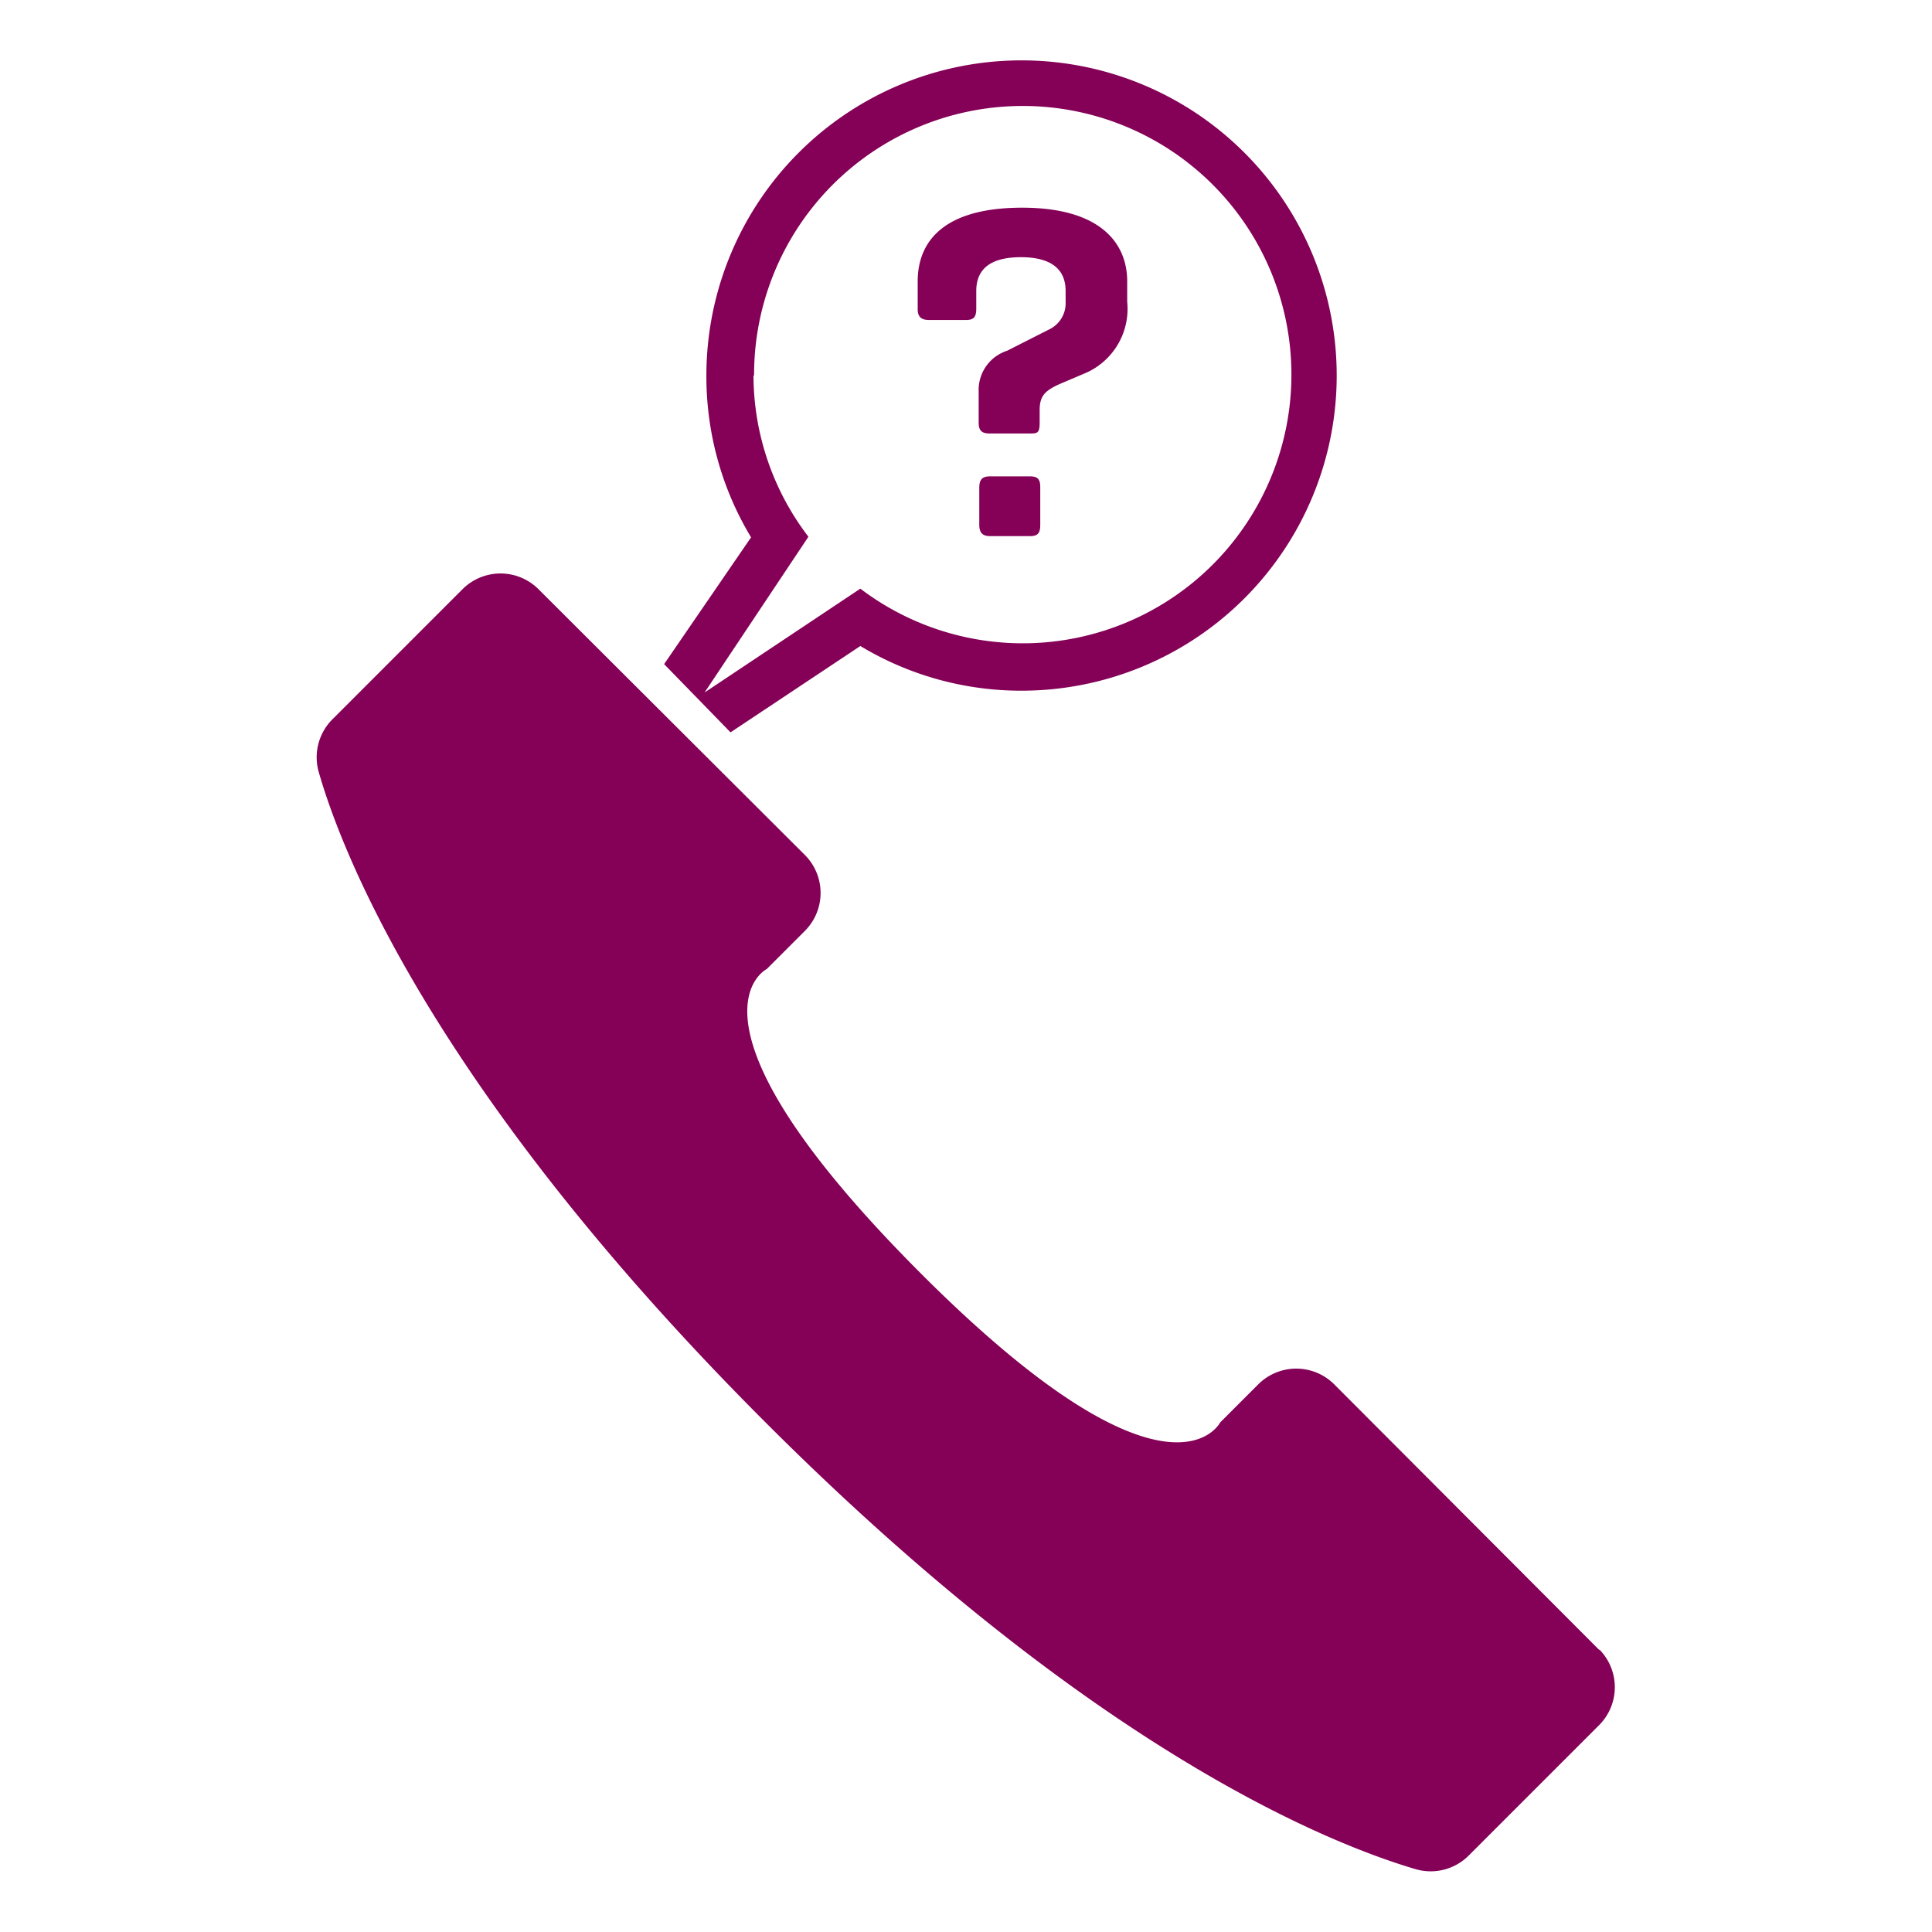 <svg fill="#850057" xmlns="http://www.w3.org/2000/svg" viewBox="0 0 32 32"><path d="M12.1,12.13l2.15-1.43a5.16,5.16,0,0,0,2.68.74A5.22,5.22,0,1,0,11.7,6.22a5.16,5.16,0,0,0,.74,2.68L11,11Zm.39-5.91a4.45,4.45,0,1,1,1.76,3.53l-2.58,1.72,1.72-2.58A4.41,4.41,0,0,1,12.48,6.22Zm14,21.11L22.1,22.93a.89.89,0,0,0-1.26,0l-.63.63s-.84,1.67-5-2.51-2.51-5-2.51-5l.63-.63a.89.89,0,0,0,0-1.26L8.92,9.76a.89.89,0,0,0-1.26,0L5.51,11.91a.89.89,0,0,0-.23.88c.39,1.36,1.92,5.29,7.4,10.77s9.41,7,10.77,7.4a.89.89,0,0,0,.88-.23l2.16-2.16A.89.89,0,0,0,26.49,27.32ZM17.06,7.89H16.4c-.13,0-.18.05-.18.19v.61c0,.13.05.19.18.19h.66c.13,0,.17-.05.17-.19V8.07C17.23,7.94,17.19,7.89,17.06,7.89ZM15.39,5.3H16c.13,0,.17-.05.17-.19V4.82q0-.56.74-.56c.49,0,.74.19.74.56V5a.48.48,0,0,1-.28.46l-.69.35a.68.68,0,0,0-.47.67V7c0,.13.05.18.18.18h.66c.13,0,.17,0,.17-.18V6.79c0-.24.1-.32.31-.42L18,6.17A1.16,1.16,0,0,0,18.67,5V4.66c0-.63-.44-1.22-1.74-1.22S15.2,4,15.2,4.66v.46C15.2,5.25,15.26,5.3,15.39,5.3Z"/></svg>